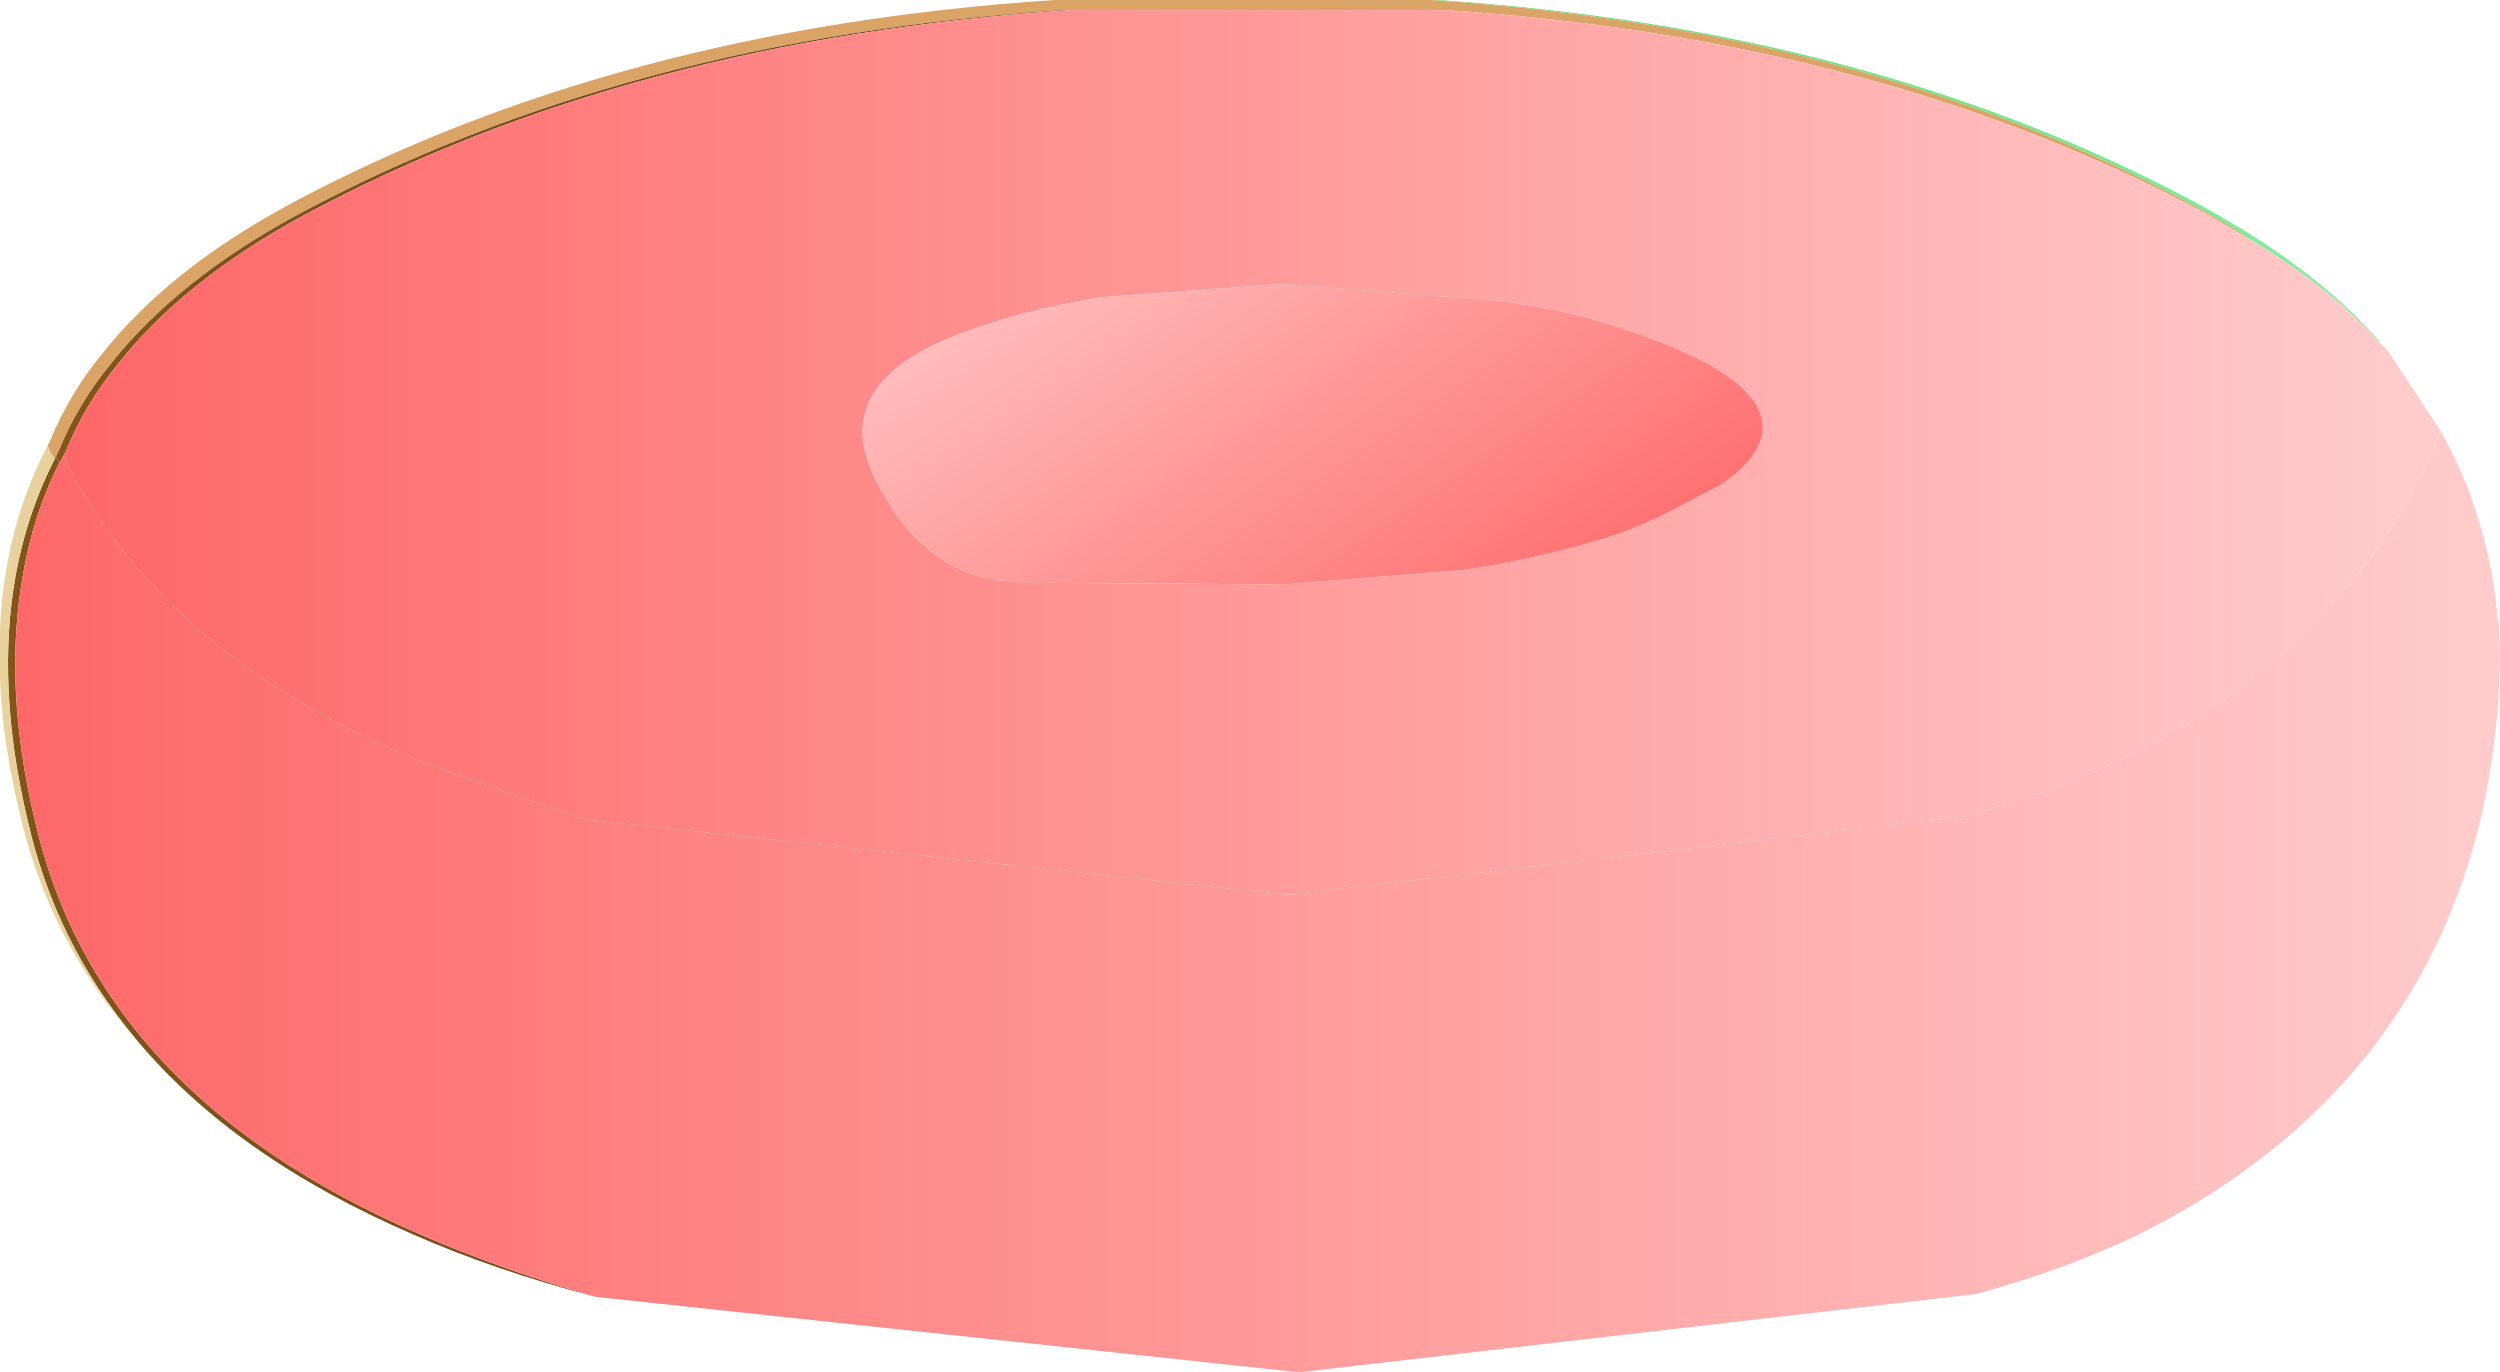 <?xml version="1.0" encoding="UTF-8" standalone="no"?>
<svg xmlns:xlink="http://www.w3.org/1999/xlink" height="47.55px" width="86.65px" xmlns="http://www.w3.org/2000/svg">
  <g transform="matrix(1.0, 0.0, 0.0, 1.0, 0.25, 0.0)">
    <path d="M49.3 0.0 L49.55 0.0 Q64.7 1.0 76.0 7.1 79.95 9.25 82.2 11.8 L82.25 11.9 Q80.55 10.0 77.9 8.4 76.9 7.7 75.75 7.1 64.45 1.0 49.3 0.0" fill="url(#gradient0)" fill-rule="evenodd" stroke="none"/>
    <path d="M1.4 15.45 L1.5 15.25 Q2.15 13.65 3.3 12.25 5.6 9.35 9.75 7.1 21.1 1.0 36.3 0.0 L49.3 0.0 Q64.45 1.0 75.75 7.1 76.9 7.7 77.9 8.4 L76.3 7.45 Q65.0 1.35 49.85 0.35 L36.85 0.35 36.6 0.35 Q21.4 1.35 10.05 7.45 5.9 9.7 3.6 12.6 2.45 14.0 1.8 15.6 L1.7 15.8 1.65 15.9 1.5 15.7 1.4 15.45" fill="#dba467" fill-rule="evenodd" stroke="none"/>
    <path d="M36.85 0.35 Q21.65 1.35 10.3 7.45 6.15 9.7 3.85 12.6 2.7 14.0 2.05 15.6 L1.95 15.8 1.8 16.05 1.7 15.8 1.8 15.6 Q2.45 14.0 3.6 12.6 5.9 9.7 10.05 7.45 21.4 1.35 36.6 0.35 L36.85 0.35" fill="url(#gradient1)" fill-rule="evenodd" stroke="none"/>
    <path d="M20.4 44.95 Q16.95 44.05 14.1 42.8 7.85 40.1 4.45 36.0 1.65 32.65 0.7 28.4 -0.4 23.75 0.3 19.9 0.7 17.75 1.65 15.9 L1.7 15.8 1.8 16.05 Q0.9 17.85 0.55 19.9 -0.15 23.75 0.95 28.4 3.1 37.95 14.35 42.8 17.1 44.0 20.4 44.95" fill="url(#gradient2)" fill-rule="evenodd" stroke="none"/>
    <path d="M4.45 36.0 Q1.4 32.55 0.4 28.05 -0.7 23.4 0.0 19.55 0.4 17.35 1.4 15.45 L1.5 15.7 1.65 15.9 Q0.7 17.75 0.3 19.9 -0.4 23.75 0.7 28.4 1.65 32.65 4.45 36.0" fill="url(#gradient3)" fill-rule="evenodd" stroke="none"/>
    <path d="M84.35 14.95 Q85.75 17.45 86.2 20.4 L86.3 21.25 86.3 21.5 86.35 21.5 Q86.55 24.65 85.75 28.3 83.45 38.0 73.85 42.8 71.35 44.0 68.25 44.85 L44.9 47.55 44.65 47.55 20.4 44.95 Q17.1 44.0 14.35 42.8 3.1 37.95 0.95 28.4 -0.15 23.75 0.55 19.9 0.9 17.85 1.8 16.05 L1.95 15.8 Q5.15 22.45 13.95 26.25 L20.0 28.4 44.25 31.0 44.5 31.0 67.85 28.3 Q70.95 27.45 73.45 26.25 81.25 22.35 84.25 15.2 L84.3 15.05 84.35 14.95" fill="url(#gradient4)" fill-rule="evenodd" stroke="none"/>
    <path d="M82.25 11.9 L82.5 12.15 84.35 14.95 84.3 15.05 84.25 15.2 Q81.25 22.35 73.45 26.25 70.95 27.45 67.85 28.3 L44.5 31.0 44.25 31.0 20.0 28.4 13.95 26.25 Q5.15 22.45 1.95 15.8 L2.05 15.6 Q2.7 14.0 3.85 12.6 6.15 9.7 10.3 7.45 21.65 1.35 36.85 0.35 L49.85 0.35 Q65.0 1.35 76.3 7.45 L77.9 8.4 Q80.55 10.0 82.25 11.9 M56.0 11.4 Q54.1 10.75 51.9 10.45 L44.3 9.85 44.05 9.85 37.95 10.3 Q35.15 10.75 32.95 11.6 28.65 13.25 29.95 16.3 L30.1 16.65 30.75 17.75 Q32.3 19.95 34.65 20.15 L35.35 20.2 43.45 20.25 44.05 20.25 44.3 20.25 50.5 19.75 Q53.5 19.3 56.0 18.45 L57.2 17.95 59.4 16.8 Q60.85 15.8 60.85 14.8 60.8 12.95 56.0 11.4" fill="url(#gradient5)" fill-rule="evenodd" stroke="none"/>
    <path d="M56.0 11.4 Q60.8 12.95 60.85 14.8 60.85 15.8 59.4 16.8 L57.2 17.95 56.0 18.45 Q53.5 19.3 50.5 19.75 L44.3 20.25 44.05 20.25 43.45 20.25 35.35 20.2 34.65 20.15 Q32.3 19.95 30.75 17.75 L30.1 16.65 29.95 16.3 Q28.65 13.25 32.95 11.6 35.15 10.75 37.95 10.3 L44.05 9.85 44.3 9.85 51.9 10.45 Q54.1 10.75 56.0 11.4" fill="url(#gradient6)" fill-rule="evenodd" stroke="none"/>
  </g>
  <defs>
    <linearGradient gradientTransform="matrix(0.05, 0.0, 0.0, 0.019, 42.85, 15.3)" gradientUnits="userSpaceOnUse" id="gradient0" spreadMethod="pad" x1="-819.2" x2="819.2">
      <stop offset="0.0" stop-color="#21bd0f"/>
      <stop offset="1.0" stop-color="#83f1a7"/>
    </linearGradient>
    <linearGradient gradientTransform="matrix(0.05, 0.0, 0.0, 0.019, 42.9, 15.65)" gradientUnits="userSpaceOnUse" id="gradient1" spreadMethod="pad" x1="-819.2" x2="819.2">
      <stop offset="0.0" stop-color="#815618"/>
      <stop offset="1.0" stop-color="#503316"/>
    </linearGradient>
    <linearGradient gradientTransform="matrix(0.053, 0.0, 0.0, 0.017, 43.05, 33.7)" gradientUnits="userSpaceOnUse" id="gradient2" spreadMethod="pad" x1="-819.2" x2="819.2">
      <stop offset="0.0" stop-color="#815618"/>
      <stop offset="1.0" stop-color="#503316"/>
    </linearGradient>
    <linearGradient gradientTransform="matrix(0.053, 0.0, 0.0, 0.017, 42.75, 33.35)" gradientUnits="userSpaceOnUse" id="gradient3" spreadMethod="pad" x1="-819.2" x2="819.2">
      <stop offset="0.0" stop-color="#e9d29e"/>
      <stop offset="1.0" stop-color="#d8995a"/>
    </linearGradient>
    <linearGradient gradientTransform="matrix(0.053, 0.0, 0.0, 0.017, 43.3, 33.7)" gradientUnits="userSpaceOnUse" id="gradient4" spreadMethod="pad" x1="-819.2" x2="819.2">
      <stop offset="0.0" stop-color="#fe6767"/>
      <stop offset="1.0" stop-color="#ffcccc"/>
    </linearGradient>
    <linearGradient gradientTransform="matrix(0.05, 0.0, 0.0, 0.019, 43.15, 15.65)" gradientUnits="userSpaceOnUse" id="gradient5" spreadMethod="pad" x1="-819.2" x2="819.2">
      <stop offset="0.0" stop-color="#fe6767"/>
      <stop offset="1.0" stop-color="#ffcccc"/>
    </linearGradient>
    <linearGradient gradientTransform="matrix(-0.008, -0.014, 0.003, -0.002, 43.5, 14.8)" gradientUnits="userSpaceOnUse" id="gradient6" spreadMethod="pad" x1="-819.2" x2="819.2">
      <stop offset="0.0" stop-color="#fe6767"/>
      <stop offset="1.0" stop-color="#ffcccc"/>
    </linearGradient>
  </defs>
</svg>
